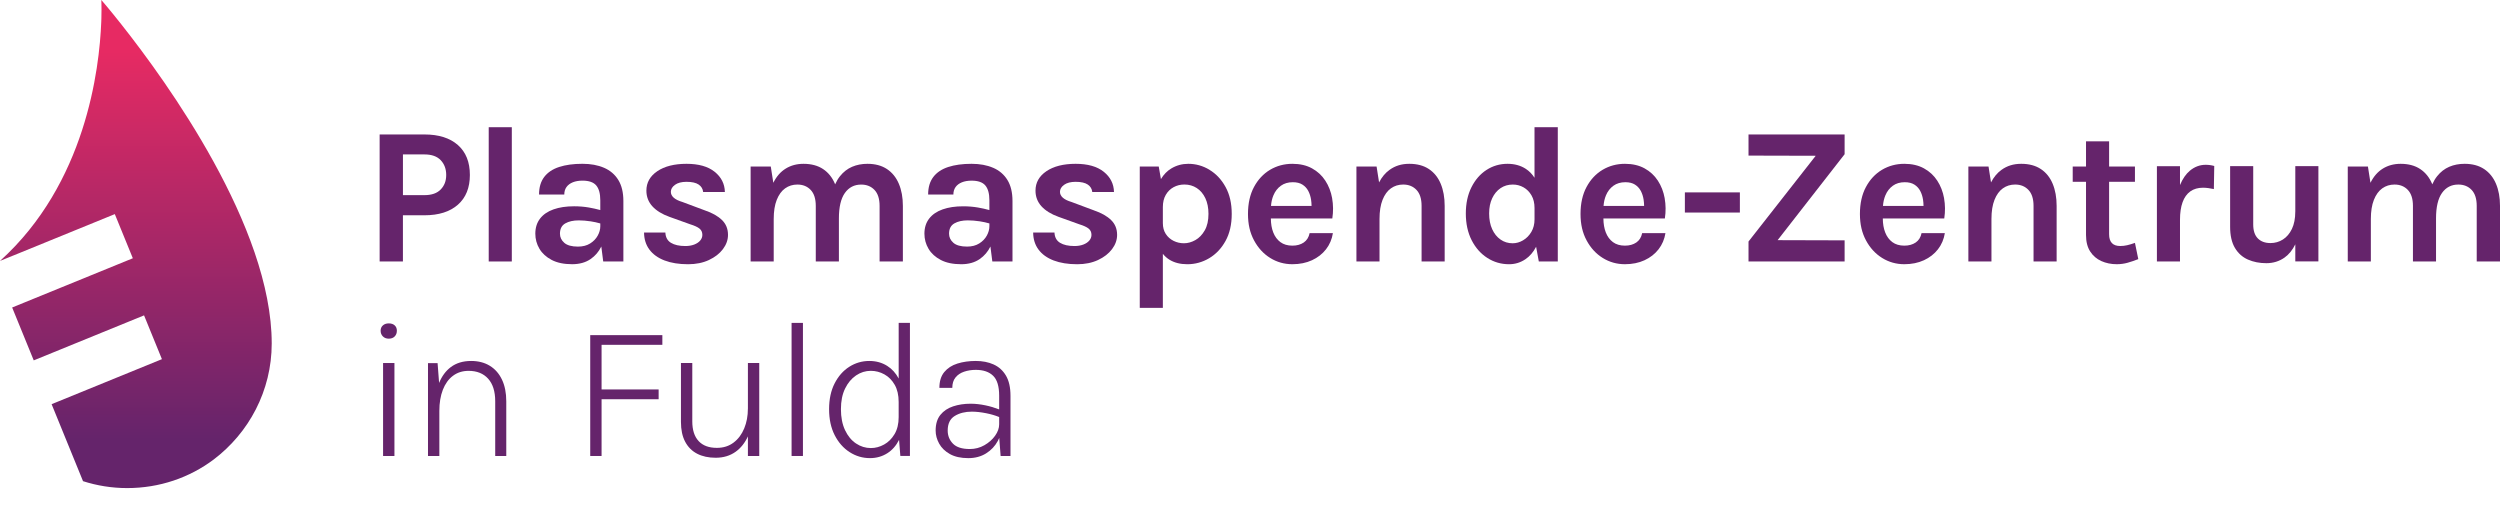 <?xml version="1.0" encoding="utf-8"?>
<svg xmlns="http://www.w3.org/2000/svg" data-name="Ebene 1" id="Ebene_1" viewBox="0 0 1417.33 286.98">
  <defs>
    <style>
      .cls-1 {
        fill: url(#Unbenannter_Verlauf_3);
      }

      .cls-1, .cls-2 {
        stroke-width: 0px;
      }

      .cls-2 {
        fill: #65246b;
      }
    </style>
    <linearGradient data-name="Unbenannter Verlauf 3" gradientTransform="translate(0 275.89) scale(1 -1)" gradientUnits="userSpaceOnUse" id="Unbenannter_Verlauf_3" x1="77.03" x2="77.03" y1="275.89" y2="-.82">
      <stop offset=".1" stop-color="#e72a63"/>
      <stop offset=".9" stop-color="#65246b"/>
    </linearGradient>
  </defs>
  <g>
    <path class="cls-2" d="m266.39,99.2c0-7.32-2.27-12.98-6.8-16.98-4.53-3.99-10.85-5.99-18.95-5.99h-25.41v72.01h13.2v-26.19h12.21c8.1,0,14.41-2,18.95-5.99,4.53-3.99,6.8-9.62,6.8-16.87h0Zm-16.53,8.21c-2.07,2.15-5.14,3.22-9.21,3.22h-12.21v-23.08h12.21c4.07,0,7.14,1.09,9.21,3.27s3.11,4.98,3.11,8.38-1.04,6.07-3.11,8.21Z"/>
    <rect class="cls-2" height="76.12" width="13.09" x="277.07" y="72.12"/>
    <path class="cls-2" d="m340.9,139.75l1.08,8.49h11.43v-34.29c0-4.85-.96-8.82-2.88-11.93s-4.62-5.41-8.1-6.91-7.54-2.25-12.2-2.25c-5.14,0-9.55.6-13.23,1.8-3.68,1.2-6.5,3.09-8.46,5.66-1.96,2.57-2.94,5.89-2.94,9.96h14.31c0-1.66.42-3.08,1.25-4.24s2.03-2.06,3.58-2.69c1.55-.63,3.38-.94,5.49-.94,3.66,0,6.26.91,7.79,2.72s2.3,4.61,2.3,8.38v5.57c-2.19-.58-4.38-1.09-6.57-1.46-2.61-.44-5.37-.67-8.29-.67-4.47,0-8.36.58-11.65,1.75-3.29,1.16-5.84,2.9-7.63,5.22-1.79,2.31-2.69,5.17-2.69,8.57,0,3.07.78,5.92,2.33,8.54,1.55,2.63,3.87,4.74,6.96,6.35s6.94,2.41,11.57,2.41c4.18,0,7.68-.98,10.51-2.94,2.61-1.81,4.62-4.18,6.05-7.1h0Zm-13.23.06c-3.55,0-6.14-.72-7.77-2.16-1.63-1.44-2.44-3.16-2.44-5.16,0-2.74,1-4.68,3-5.83s4.55-1.72,7.66-1.72c2.11,0,4.36.19,6.77.55,1.93.3,3.74.7,5.44,1.19v1.59c0,1.78-.49,3.55-1.47,5.33s-2.41,3.26-4.3,4.44c-1.89,1.18-4.18,1.77-6.88,1.77h-.01Z"/>
    <path class="cls-2" d="m401.91,147.41c3.4-1.59,6.06-3.65,7.96-6.19,1.9-2.53,2.86-5.22,2.86-8.07,0-3.4-1.15-6.21-3.44-8.43s-5.51-4.03-9.65-5.44l-12.76-4.77c-4.36-1.29-6.55-3.22-6.55-5.77,0-1.52.79-2.84,2.36-3.97,1.57-1.13,3.74-1.69,6.52-1.69,3.07,0,5.36.52,6.88,1.55,1.52,1.04,2.37,2.44,2.55,4.22h12.32c-.11-4.62-2.04-8.44-5.8-11.46-3.75-3.01-9.07-4.52-15.95-4.52s-12.44,1.4-16.56,4.19-6.19,6.46-6.19,11.01c0,3.44,1.13,6.4,3.38,8.88,2.26,2.48,5.49,4.48,9.71,5.99l11.76,4.22c2.4.74,4.15,1.54,5.24,2.41,1.09.87,1.64,2.06,1.64,3.58,0,1.18-.41,2.26-1.22,3.22s-1.95,1.72-3.41,2.28c-1.46.55-3.13.83-5.02.83-3.44,0-6.16-.61-8.16-1.83s-3.05-3.16-3.16-5.83h-12.09c.04,3.77,1.05,7,3.05,9.68s4.85,4.73,8.57,6.16c3.72,1.42,8.16,2.14,13.34,2.14,4.47,0,8.41-.8,11.82-2.39h0Z"/>
    <path class="cls-2" d="m475.6,148.24v-24.41c0-6.44,1.13-11.24,3.38-14.42,2.26-3.18,5.34-4.77,9.26-4.77,3.11,0,5.62,1.02,7.55,3.05,1.92,2.03,2.88,5.05,2.88,9.04v31.51h13.2v-31.51c0-4.77-.76-8.95-2.28-12.54-1.52-3.59-3.76-6.37-6.74-8.35-2.98-1.98-6.67-2.97-11.07-2.97-3.18,0-6.08.56-8.71,1.69-2.63,1.13-4.91,2.9-6.85,5.33-1.05,1.31-1.97,2.86-2.76,4.62-.04-.11-.08-.21-.12-.32-1.5-3.59-3.74-6.37-6.71-8.35-2.98-1.98-6.69-2.97-11.12-2.97-3.77,0-7.12.9-10.04,2.69s-5.27,4.48-7.05,8.07l-1.44-9.21h-11.43v53.81h13.09v-24.08c0-4.33.57-7.94,1.72-10.85,1.15-2.9,2.73-5.08,4.74-6.52,2.02-1.44,4.34-2.16,6.96-2.16,3.11,0,5.62,1.02,7.55,3.05,1.92,2.03,2.88,5.05,2.88,9.04v31.51h13.09l.02.02Z"/>
    <path class="cls-2" d="m563.02,95.12c-3.48-1.5-7.54-2.25-12.2-2.25-5.14,0-9.55.6-13.23,1.8-3.68,1.2-6.5,3.09-8.46,5.66s-2.94,5.89-2.94,9.96h14.31c0-1.66.42-3.08,1.25-4.24s2.03-2.06,3.58-2.69c1.55-.63,3.38-.94,5.49-.94,3.66,0,6.26.91,7.79,2.72,1.53,1.81,2.3,4.61,2.3,8.38v5.57c-2.19-.58-4.38-1.09-6.57-1.46-2.61-.44-5.37-.67-8.29-.67-4.47,0-8.36.58-11.65,1.75-3.29,1.16-5.84,2.9-7.63,5.22-1.79,2.31-2.69,5.17-2.69,8.57,0,3.07.78,5.92,2.33,8.54,1.55,2.63,3.87,4.74,6.96,6.35s6.94,2.41,11.57,2.41c4.18,0,7.68-.98,10.51-2.94,2.61-1.81,4.62-4.18,6.05-7.1l1.08,8.49h11.43v-34.29c0-4.85-.96-8.82-2.88-11.93s-4.62-5.41-8.1-6.91h-.01Zm-7.88,42.91c-1.89,1.18-4.18,1.77-6.88,1.77-3.55,0-6.14-.72-7.77-2.16s-2.44-3.16-2.44-5.16c0-2.74,1-4.68,3-5.83s4.55-1.72,7.66-1.72c2.11,0,4.36.19,6.77.55,1.93.3,3.74.7,5.44,1.19v1.59c0,1.78-.49,3.55-1.47,5.33s-2.41,3.26-4.3,4.44h-.01Z"/>
    <path class="cls-2" d="m620.24,119.28l-12.76-4.77c-4.36-1.29-6.55-3.22-6.55-5.77,0-1.52.79-2.84,2.36-3.97,1.57-1.13,3.74-1.69,6.52-1.69,3.07,0,5.36.52,6.88,1.55,1.52,1.04,2.37,2.44,2.55,4.22h12.32c-.11-4.62-2.04-8.44-5.8-11.46-3.75-3.01-9.07-4.52-15.95-4.52s-12.44,1.4-16.56,4.19-6.19,6.46-6.19,11.01c0,3.44,1.13,6.4,3.38,8.88,2.26,2.48,5.49,4.48,9.71,5.99l11.76,4.22c2.4.74,4.15,1.54,5.24,2.41,1.09.87,1.64,2.06,1.64,3.58,0,1.18-.41,2.26-1.22,3.22s-1.95,1.72-3.41,2.28c-1.46.55-3.13.83-5.02.83-3.44,0-6.16-.61-8.16-1.83s-3.05-3.16-3.16-5.83h-12.09c.04,3.77,1.05,7,3.05,9.68s4.85,4.73,8.57,6.16c3.72,1.42,8.16,2.14,13.34,2.14,4.47,0,8.41-.8,11.82-2.39,3.4-1.59,6.06-3.65,7.96-6.19,1.9-2.53,2.86-5.22,2.86-8.07,0-3.4-1.15-6.21-3.44-8.43s-5.51-4.03-9.65-5.44h0Z"/>
    <path class="cls-2" d="m685.69,96.25c-3.75-2.26-7.76-3.38-12.01-3.38-3.48,0-6.68.87-9.6,2.61-2.36,1.4-4.33,3.43-5.91,6.05l-1.24-7.1h-10.76v80.11h13.09v-30.64c1.08,1.35,2.34,2.47,3.77,3.35,2.77,1.7,6.14,2.55,10.1,2.55,4.4,0,8.52-1.13,12.34-3.38,3.83-2.26,6.93-5.51,9.29-9.76,2.37-4.25,3.55-9.38,3.55-15.37s-1.17-11.05-3.5-15.28c-2.33-4.24-5.37-7.48-9.13-9.74v-.02Zm-2.69,34.37c-1.41,2.46-3.17,4.29-5.3,5.49-2.13,1.2-4.28,1.8-6.46,1.8s-4.08-.45-5.91-1.36c-1.83-.91-3.3-2.21-4.41-3.91s-1.66-3.75-1.66-6.16v-9.1c0-2.7.55-5,1.66-6.91,1.11-1.9,2.59-3.36,4.44-4.36s3.88-1.5,6.1-1.5c2.63,0,4.97.67,7.02,2,2.05,1.33,3.67,3.25,4.86,5.74,1.18,2.5,1.78,5.46,1.78,8.9,0,3.77-.7,6.89-2.11,9.35v.02Z"/>
    <path class="cls-2" d="m755.24,112.4c-.67-3.7-1.95-7.02-3.86-9.96s-4.42-5.27-7.55-6.99-6.83-2.58-11.12-2.58c-4.62,0-8.84,1.13-12.65,3.38-3.81,2.26-6.85,5.51-9.13,9.76-2.27,4.25-3.41,9.34-3.41,15.26s1.15,10.74,3.44,15.01c2.29,4.27,5.34,7.59,9.15,9.96,3.81,2.37,8.01,3.55,12.59,3.55,4.14,0,7.84-.75,11.1-2.25,3.25-1.5,5.91-3.57,7.96-6.21,2.05-2.64,3.36-5.7,3.91-9.18h-13.2c-.48,2.37-1.59,4.14-3.33,5.33-1.74,1.18-3.88,1.78-6.44,1.78-2.74,0-5-.67-6.8-2-1.79-1.33-3.14-3.16-4.05-5.49-.9-2.3-1.34-4.95-1.35-7.93h34.84c.59-3.92.55-7.73-.11-11.43h0Zm-29.07-7.1c1.85-1.33,4.11-2,6.77-2,2.22,0,4.04.45,5.46,1.36,1.42.91,2.52,2.1,3.3,3.58.78,1.48,1.3,3.11,1.58,4.88.19,1.21.28,2.41.29,3.61h-22.99c.16-2.18.61-4.18,1.37-5.99.96-2.29,2.37-4.1,4.22-5.44Z"/>
    <path class="cls-2" d="m810.09,95.84c-2.98-1.98-6.69-2.97-11.12-2.97s-8.03,1.15-11.21,3.44c-2.38,1.71-4.35,4.08-5.92,7.1l-1.41-8.99h-11.43v53.81h13.09v-24.08c0-4.33.57-7.94,1.72-10.85,1.15-2.9,2.73-5.08,4.74-6.52,2.02-1.44,4.34-2.16,6.96-2.16,3.11,0,5.62,1.02,7.55,3.05,1.92,2.03,2.88,5.05,2.88,9.04v31.51h13.09v-31.51c0-4.77-.75-8.95-2.25-12.54-1.5-3.59-3.74-6.37-6.71-8.35l.02.02Z"/>
    <path class="cls-2" d="m869.97,100.79c-1.34-2.09-2.98-3.79-4.94-5.06-2.92-1.9-6.38-2.86-10.38-2.86-4.36,0-8.33,1.16-11.9,3.47s-6.42,5.59-8.54,9.82c-2.13,4.24-3.19,9.2-3.19,14.9s1.1,10.81,3.3,15.12,5.16,7.66,8.88,10.04c3.72,2.39,7.83,3.58,12.34,3.58,3.37,0,6.45-.94,9.26-2.83,2.45-1.65,4.48-4,6.07-7.07l1.53,8.35h10.76v-76.12h-13.2v28.67h0Zm-6.46,35.44c-1.91,1.13-3.89,1.69-5.96,1.69-2.55,0-4.84-.7-6.85-2.11-2.02-1.41-3.6-3.36-4.74-5.88-1.15-2.51-1.72-5.47-1.72-8.88s.57-6.17,1.72-8.63c1.15-2.46,2.73-4.37,4.74-5.74,2.02-1.37,4.34-2.05,6.96-2.05,2.18,0,4.21.53,6.07,1.58,1.87,1.05,3.37,2.57,4.52,4.55s1.72,4.37,1.72,7.18v6.44c0,2.7-.6,5.07-1.8,7.1s-2.76,3.62-4.66,4.74h0Z"/>
    <path class="cls-2" d="m943.77,112.4c-.67-3.7-1.95-7.02-3.86-9.96s-4.42-5.27-7.55-6.99-6.83-2.58-11.12-2.58c-4.62,0-8.84,1.13-12.65,3.38-3.81,2.26-6.85,5.51-9.13,9.76-2.27,4.25-3.41,9.34-3.41,15.26s1.15,10.74,3.44,15.01c2.29,4.27,5.34,7.59,9.15,9.96,3.81,2.37,8.01,3.55,12.59,3.55,4.14,0,7.84-.75,11.1-2.25,3.25-1.5,5.91-3.57,7.96-6.21,2.05-2.64,3.36-5.7,3.91-9.18h-13.2c-.48,2.37-1.59,4.14-3.33,5.33-1.74,1.18-3.88,1.78-6.44,1.78-2.74,0-5-.67-6.8-2-1.79-1.33-3.14-3.16-4.05-5.49-.9-2.3-1.34-4.95-1.35-7.93h34.84c.59-3.92.55-7.73-.11-11.43h0Zm-29.07-7.1c1.85-1.33,4.11-2,6.77-2,2.22,0,4.04.45,5.46,1.36,1.42.91,2.52,2.1,3.3,3.58.78,1.48,1.3,3.11,1.58,4.88.19,1.21.28,2.41.29,3.61h-22.99c.16-2.18.61-4.18,1.37-5.99.96-2.29,2.37-4.1,4.22-5.44Z"/>
    <rect class="cls-2" height="11.43" width="31.18" x="955.21" y="109.07"/>
    <polygon class="cls-2" points="991.29 88.21 1029.39 88.31 991.29 136.92 991.29 148.24 1045.77 148.24 1045.77 136.26 1007.79 136.15 1045.77 87.43 1045.77 76.23 991.29 76.23 991.29 88.21"/>
    <path class="cls-2" d="m1102.17,112.4c-.67-3.7-1.95-7.02-3.86-9.96s-4.42-5.27-7.55-6.99-6.83-2.58-11.12-2.58c-4.62,0-8.84,1.13-12.65,3.38-3.81,2.26-6.85,5.51-9.13,9.76-2.27,4.25-3.41,9.34-3.41,15.26s1.15,10.74,3.44,15.01c2.29,4.27,5.34,7.59,9.15,9.96,3.81,2.37,8.01,3.55,12.59,3.55,4.14,0,7.84-.75,11.1-2.25,3.25-1.5,5.91-3.57,7.96-6.21,2.05-2.64,3.36-5.7,3.91-9.18h-13.2c-.48,2.37-1.59,4.14-3.33,5.33-1.74,1.18-3.88,1.78-6.44,1.78-2.74,0-5-.67-6.8-2-1.79-1.33-3.14-3.16-4.05-5.49-.9-2.3-1.34-4.95-1.35-7.93h34.84c.59-3.92.55-7.73-.11-11.43h.01Zm-29.07-7.1c1.85-1.33,4.11-2,6.77-2,2.22,0,4.04.45,5.47,1.36,1.42.91,2.52,2.1,3.3,3.58s1.3,3.11,1.58,4.88c.19,1.21.28,2.41.29,3.61h-22.99c.16-2.18.61-4.18,1.37-5.99.96-2.29,2.37-4.1,4.22-5.44h-.01Z"/>
    <path class="cls-2" d="m1157.02,95.84c-2.98-1.98-6.69-2.97-11.12-2.97s-8.03,1.15-11.21,3.44c-2.38,1.71-4.35,4.08-5.92,7.1l-1.41-8.99h-11.43v53.81h13.09v-24.08c0-4.33.57-7.94,1.72-10.85,1.15-2.9,2.73-5.08,4.74-6.52,2.02-1.44,4.34-2.16,6.96-2.16,3.11,0,5.62,1.02,7.55,3.05,1.92,2.03,2.89,5.05,2.89,9.04v31.51h13.09v-31.51c0-4.77-.75-8.95-2.25-12.54-1.5-3.59-3.74-6.37-6.71-8.35v.02Z"/>
    <path class="cls-2" d="m1205.92,139.03c-1.29.3-2.59.44-3.88.44-4.22,0-6.32-2.22-6.32-6.66v-29.74h14.65v-8.65h-14.65v-14.31h-13.09v14.31h-7.54v8.65h7.54v30.18c0,3.77.79,6.88,2.36,9.32s3.68,4.25,6.32,5.44c2.64,1.18,5.56,1.78,8.74,1.78,2.14,0,4.2-.28,6.16-.83,1.96-.55,3.98-1.24,6.05-2.05l-1.89-9.21c-1.66.59-3.14,1.04-4.44,1.33h-.01Z"/>
    <path class="cls-2" d="m1250.45,93.43c-3.29,0-6.28,1.12-8.96,3.36-2.24,1.87-4.1,4.59-5.58,8.12v-10.7h-13.09v54.04h13.09v-23.63c0-3.96.49-7.29,1.47-9.99s2.44-4.74,4.38-6.13c1.94-1.39,4.36-2.08,7.24-2.08.89,0,1.89.07,3,.22s2.14.33,3.11.55l.22-13.09c-.78-.22-1.56-.39-2.36-.5-.8-.11-1.64-.17-2.52-.17Z"/>
    <path class="cls-2" d="m1301.27,119.94c0,3.92-.64,7.2-1.91,9.85-1.28,2.65-2.98,4.64-5.1,5.99-2.13,1.35-4.48,2.02-7.07,2.02-3.03,0-5.42-.88-7.16-2.64s-2.61-4.39-2.61-7.91v-33.07h-13.09v34.4c0,4.96.91,8.95,2.72,11.98,1.81,3.03,4.27,5.23,7.38,6.6,3.11,1.37,6.58,2.05,10.43,2.05s7.38-1.07,10.37-3.22c2.45-1.75,4.46-4.25,6.05-7.47v9.69h13.09v-54.04h-13.09v25.77Z"/>
    <path class="cls-2" d="m1415.06,104.19c-1.52-3.59-3.76-6.37-6.74-8.35-2.98-1.98-6.67-2.97-11.07-2.97-3.18,0-6.08.56-8.71,1.69-2.63,1.13-4.91,2.9-6.85,5.33-1.05,1.31-1.97,2.86-2.76,4.62-.04-.11-.08-.21-.12-.32-1.5-3.59-3.74-6.37-6.71-8.35-2.98-1.98-6.69-2.97-11.12-2.97-3.77,0-7.12.9-10.04,2.69s-5.27,4.48-7.05,8.07l-1.44-9.21h-11.43v53.81h13.09v-24.08c0-4.33.57-7.94,1.72-10.85,1.15-2.9,2.73-5.08,4.74-6.52,2.02-1.44,4.34-2.16,6.96-2.16,3.11,0,5.62,1.02,7.55,3.05,1.92,2.03,2.89,5.05,2.89,9.04v31.51h13.09v-24.41c0-6.44,1.13-11.24,3.38-14.42,2.26-3.18,5.34-4.77,9.26-4.77,3.11,0,5.62,1.02,7.55,3.05,1.92,2.03,2.88,5.05,2.88,9.04v31.51h13.2v-31.51c0-4.77-.76-8.95-2.28-12.54v.02Z"/>
    <rect class="cls-2" height="52.71" width="6.44" x="217.18" y="205.81"/>
    <path class="cls-2" d="m220.4,183.34c-1.37,0-2.48.38-3.33,1.14s-1.28,1.77-1.28,3.02.43,2.37,1.28,3.22,1.96,1.28,3.33,1.28c1.44,0,2.57-.43,3.38-1.28s1.22-1.92,1.22-3.22-.41-2.27-1.22-3.02c-.81-.76-1.94-1.14-3.38-1.14Z"/>
    <path class="cls-2" d="m277.67,207.36c-2.98-1.81-6.5-2.72-10.57-2.72-4.59,0-8.42,1.16-11.51,3.47-2.88,2.16-5.09,5.16-6.65,8.99l-.86-11.23h-5.44v52.65h6.44v-25.58c0-4.55.66-8.52,1.97-11.93,1.31-3.4,3.22-6.05,5.71-7.93,2.5-1.89,5.46-2.83,8.9-2.83,4.7,0,8.39,1.48,11.07,4.44s4.02,7.23,4.02,12.82v31.01h6.27v-31.01c0-4.77-.81-8.87-2.44-12.29s-3.93-6.04-6.91-7.85h0Z"/>
    <polygon class="cls-2" points="334.62 258.51 341.05 258.51 341.05 226.34 373.4 226.34 373.4 220.79 341.05 220.79 341.05 195.49 375.51 195.49 375.51 190 334.62 190 334.62 258.51"/>
    <path class="cls-2" d="m424,231.72c0,4.07-.69,7.79-2.08,11.15-1.39,3.37-3.39,6.05-6.02,8.04-2.63,2-5.79,3-9.49,3-4.51,0-7.96-1.28-10.35-3.86-2.39-2.57-3.58-6.3-3.58-11.18v-33.07h-6.43v33.4c0,4.48.79,8.22,2.39,11.23,1.59,3.01,3.86,5.28,6.8,6.8,2.94,1.52,6.44,2.28,10.51,2.28,4.36,0,8.14-1.14,11.32-3.41,2.92-2.09,5.23-5,6.94-8.7v11.11h6.43v-52.71h-6.43v25.91h-.01Z"/>
    <rect class="cls-2" height="75.45" width="6.44" x="448.77" y="183.06"/>
    <path class="cls-2" d="m509.48,214.58c-1.62-3.04-3.78-5.43-6.49-7.14-2.96-1.87-6.34-2.8-10.15-2.8-4.11,0-7.89,1.1-11.35,3.3s-6.23,5.34-8.32,9.43-3.13,8.96-3.13,14.62,1.05,10.56,3.16,14.7c2.11,4.14,4.93,7.35,8.46,9.62,3.53,2.28,7.39,3.41,11.57,3.41,3.62,0,6.89-.92,9.79-2.75,2.8-1.76,5.02-4.3,6.69-7.59l.72,9.12h5.44v-75.45h-6.38v31.52h0Zm-8.27,37.44c-2.4,1.33-4.9,2-7.49,2-3.03,0-5.84-.87-8.43-2.61s-4.66-4.25-6.21-7.55c-1.55-3.29-2.33-7.25-2.33-11.87s.79-8.49,2.36-11.71c1.57-3.22,3.64-5.69,6.21-7.43,2.57-1.74,5.35-2.61,8.35-2.61,2.74,0,5.31.67,7.71,2s4.36,3.3,5.85,5.91c1.5,2.61,2.25,5.85,2.25,9.74v8.6c0,3.81-.78,7.02-2.33,9.63s-3.53,4.58-5.94,5.91h0Z"/>
    <path class="cls-2" d="m563.3,206.61c-2.96-1.31-6.32-1.97-10.1-1.97s-7.28.49-10.4,1.47c-3.13.98-5.61,2.59-7.46,4.83-1.85,2.24-2.77,5.23-2.77,8.96h7.32c0-2.44.61-4.41,1.83-5.91,1.22-1.5,2.85-2.59,4.88-3.27,2.03-.68,4.23-1.03,6.6-1.03,4.25,0,7.53,1.11,9.82,3.33s3.44,5.97,3.44,11.26v7.83c-2.5-.97-5.09-1.75-7.8-2.31-2.9-.61-5.71-.92-8.41-.92-3.59,0-6.89.5-9.9,1.5-3.02,1-5.42,2.61-7.21,4.83-1.79,2.22-2.69,5.18-2.69,8.88,0,2.55.67,5.03,2,7.43,1.33,2.41,3.37,4.37,6.1,5.91,2.74,1.53,6.21,2.3,10.43,2.3,3.85,0,7.2-.9,10.07-2.69,2.87-1.79,5.08-4.15,6.66-7.07.3-.56.56-1.12.8-1.69l.78,10.24h5.6v-34.12c0-4.73-.86-8.55-2.58-11.46-1.72-2.9-4.06-5.01-7.02-6.32h.01Zm.86,40.42c-1.53,2.15-3.56,3.94-6.07,5.38-2.52,1.44-5.27,2.16-8.27,2.16-4.4,0-7.59-1.02-9.57-3.05s-2.97-4.51-2.97-7.43c0-3.88,1.33-6.64,3.99-8.27s5.88-2.44,9.65-2.44c2.44,0,5.16.3,8.16.89,2.76.55,5.21,1.27,7.38,2.16v4.1c0,2.18-.77,4.35-2.3,6.49h0Z"/>
  </g>
  <path class="cls-1" d="m68.96,14.02C61.95,5.14,57.46,0,57.46,0v.02l-.02-.02s.21,3.71.04,10.08c0,.26,0,.51-.02.78,0,.48-.03,1-.05,1.51-1.04,26.87-8.8,91.72-57.41,135.56l7.57-3.09s0,0-.01.02l57.53-23.48,10.22,25.03L6.89,174.33l12.24,29.98,62.54-25.52,10.13,24.83-62.54,25.52,17.81,43.65c7.89,2.53,16.29,3.92,25.02,3.92,18.37,0,35.34-5.92,49-16.16h0c19.96-15.09,32.96-38.98,32.96-65.83,0-66.05-59.48-148.33-85.1-180.7h0Z"/>
</svg>